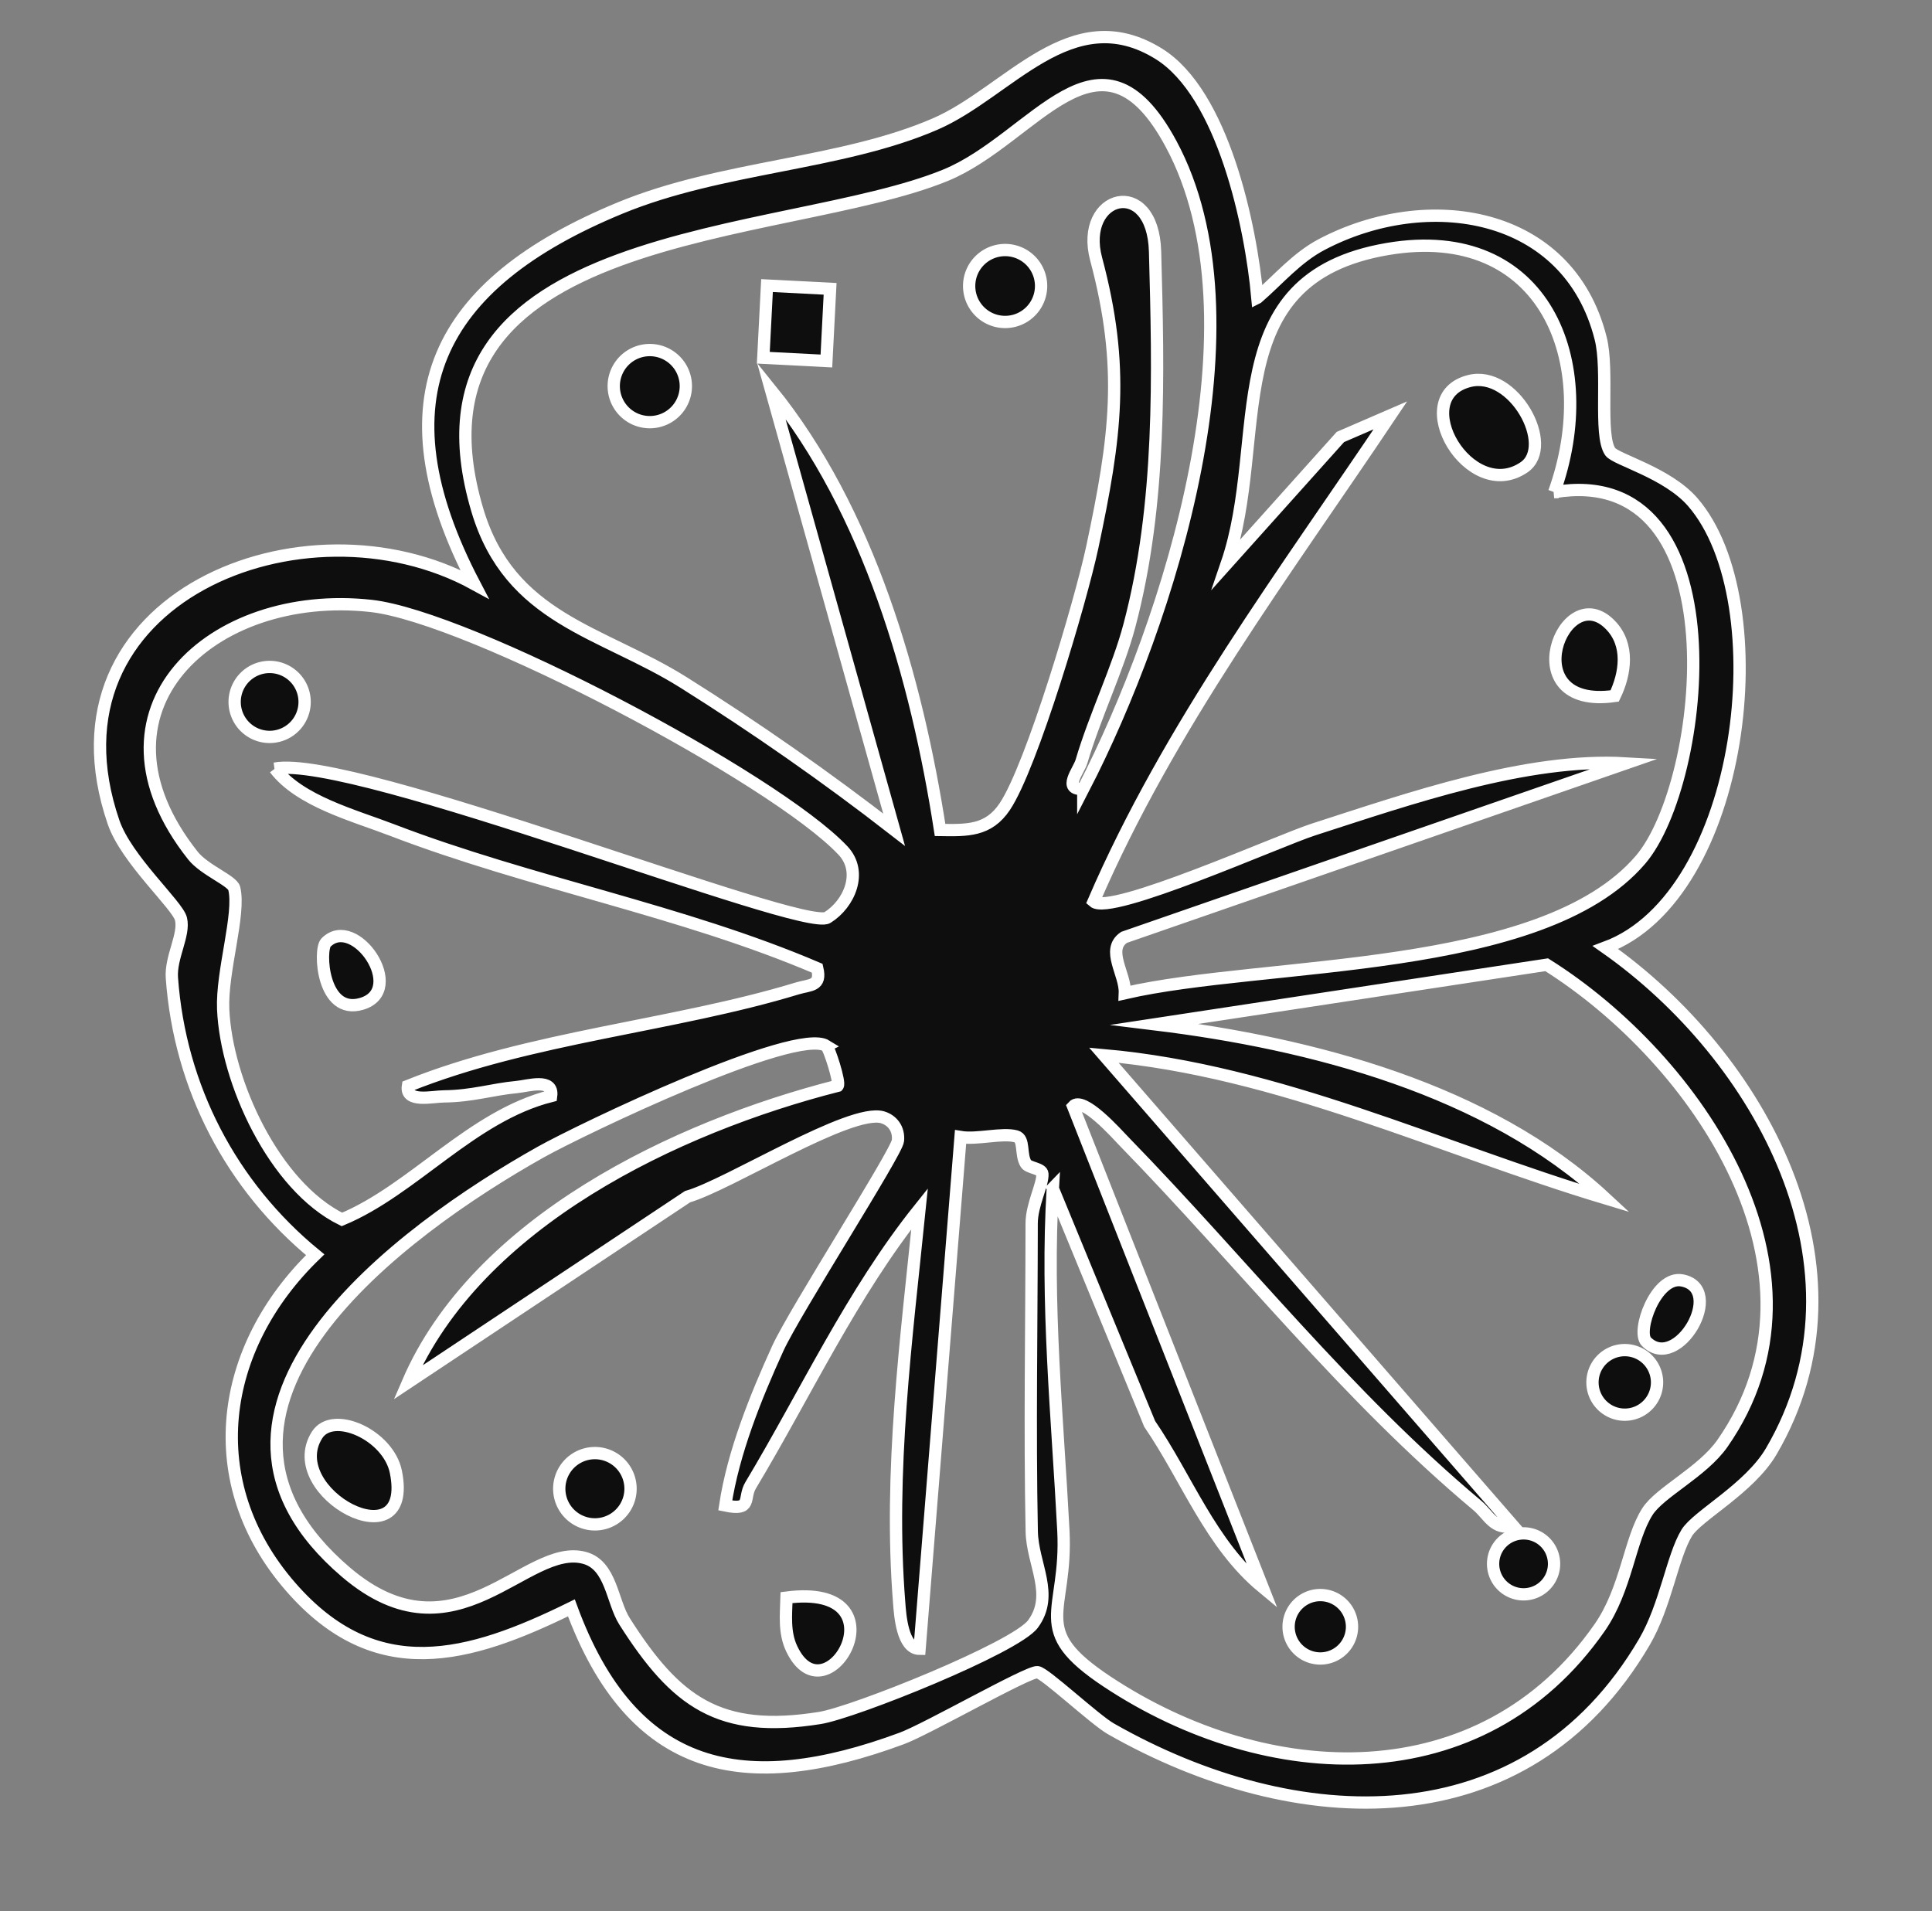 <?xml version="1.0" encoding="UTF-8"?>
<svg data-bbox="12.205 4.529 208.993 215.497" viewBox="0 0 235.81 233.28" xmlns="http://www.w3.org/2000/svg" data-type="ugc">
    <rect x="0" y="0" width="235.81" height="233.28" fill="#808080" stroke="none"/>
    <g>
        <path fill="#0e0e0e" stroke="#ffffff" stroke-miterlimit="10" stroke-width="1.5" d="M165.02 198.57a3.87 3.87 0 1 1-7.74 0 3.87 3.87 0 0 1 7.74 0z"/>
        <path fill="#0e0e0e" stroke="#ffffff" stroke-miterlimit="10" stroke-width="1.5" d="M202.25 168.74a3.94 3.94 0 1 1-7.88 0 3.94 3.94 0 0 1 7.88 0z"/>
        <path fill="#0e0e0e" stroke="#ffffff" stroke-miterlimit="10" stroke-width="1.5" d="M189.68 190.89a3.72 3.72 0 1 1-7.44 0 3.72 3.72 0 0 1 7.44 0z"/>
        <path d="M200.95 163.77c-1.25-1.25 1.18-8.08 4.35-7.48 5.4 1.02-.55 11.29-4.35 7.48Z" fill="#0e0e0e" stroke="#ffffff" stroke-miterlimit="10" stroke-width="1.5"/>
        <path d="M153.49 36.33c2.53-2.19 4.77-4.88 7.86-6.5 12.83-6.74 30.08-4.18 34.02 11.47 1.01 4.01-.24 11.76 1.16 13.83.66.96 6.96 2.56 10.08 6.16 10.51 12.14 6.28 48.08-10.65 54.37 18.81 13.21 33.27 39.19 20.24 61.48-2.67 4.57-9.05 7.87-10.33 9.98-1.75 2.88-2.56 8.84-5.15 13.28-14.48 24.76-42.64 23.45-65.14 10.62-1.96-1.12-8.07-6.84-8.96-6.91-1.17-.1-13.47 6.95-16.56 8.09-19.21 7.11-32.86 4.32-40.32-15.94-12.58 6.19-23.87 9.38-34.27-2.57-11.09-12.74-8.75-29.16 3-40.53-10.24-8.4-16.53-20.44-17.49-33.8-.18-2.52 1.58-5.25 1.11-7.19-.41-1.7-6.66-7.23-8.23-11.81C4.47 73 37.19 59.95 57.9 71.3c-11.84-22.63-4.6-36.66 17.77-45.9 12.42-5.13 26.94-5.27 38.47-10.26 8.97-3.88 16.58-15.18 27.27-8.59 7.89 4.87 11.27 21.05 12.06 29.79ZM132.22 96.3c10.56-20.48 22.3-57.25 10.7-78.76-8.68-16.1-16.62-.62-27.51 3.85-19.68 8.08-67.51 5.92-57.16 40.84 3.96 13.37 15.16 14.79 25.16 21.06 8.84 5.55 17.48 11.59 25.72 17.99L94.11 47.61c11.92 14.73 17.76 35.16 20.63 53.7 3.3.05 5.89.14 7.89-2.84 3.31-4.92 9.3-25.17 10.69-31.68 2.86-13.46 4.01-21.9.47-35.17-2.1-7.87 6.93-10.25 7.19-.92.41 14.95.8 30.8-3.12 45.62-1.4 5.3-4.24 11.11-5.86 16.63-.33 1.12-2.38 3.52.22 3.34Zm57.48-36.23c5.71-15.84-1.16-32.92-20.32-29.68-21.14 3.58-14.4 23.09-19.65 38.42l13.87-15.47 6.1-2.64c-12.86 19.19-27.01 37.98-36.22 59.34 2.04 1.79 22.65-7.44 26.81-8.78 11.76-3.79 26.02-8.79 38.14-8.08l-61.24 21.24c-2.25 1.53.2 4.47.1 6.81 17.12-3.94 50.88-2.23 62.93-16.27 8.1-9.43 12.27-48.71-10.53-44.89ZM33.54 93.82c9.61-1.83 64.48 20.03 67.45 18.18 2.66-1.65 4.38-5.55 1.89-8.19-8.33-8.84-45.59-28.52-57.6-29.85-19.47-2.15-35.75 12.79-21.73 30.48 1.4 1.76 4.81 3.06 5.04 4 .77 3.12-1.55 10.14-1.35 14.76.38 8.81 6.22 21.59 14.49 25.65 8.72-3.63 15.81-12.61 25.54-15.07.29-2.23-2.81-1.22-4.21-1.09-3.01.28-5.37 1.1-8.88 1.14-1.43.01-4.72.82-4.39-1.27 14.94-6 32.46-7.32 47.49-11.9 1.62-.49 3-.24 2.47-2.47-16.53-7.07-34.94-10.37-51.86-16.86-4.7-1.81-11.29-3.52-14.34-7.51Zm94.96 51.22c-.86 14.01.57 27.92 1.29 41.78.53 10.18-4.33 12.03 5.32 18.43 19.53 12.95 45.74 14.08 60.13-6.57 3.28-4.71 3.64-10.72 5.83-14.16 1.53-2.4 6.7-4.82 9.16-8.33 14.62-20.95-3.12-46.91-21.45-58.43l-47.8 7.27c19.08 2.33 40.64 7.94 54.96 21.24-20.25-6.09-39.81-15.56-61.21-17.47l49.96 57.46c-2.34.53-2.97-1.31-4.37-2.49-16.05-13.45-28.58-29.51-43.07-44.39-.96-.99-5.08-5.66-6.27-4.33l23.12 58.69c-6.35-5.26-9.21-13.26-13.78-19.94l-11.83-28.75Zm-27.64-17.38c-3.76-2.34-29.93 10.2-34.87 12.97-16.98 9.53-46.97 31.51-23.75 51.29 13.43 11.44 21.96-3.77 29.14-1.75 3.23.91 3.31 5.31 4.85 7.74 6.26 9.84 11.54 13.76 23.85 11.79 4.16-.67 23.87-8.58 26-11.47 2.64-3.58-.07-7.3-.15-11.29-.25-12.5-.02-25.08-.01-37.59 0-2.31 1.39-4.77 1.31-6.06-.04-.68-1.67-.71-2.01-1.25-.7-1.13-.13-3.03-1.2-3.33-1.68-.47-4.76.42-6.78.08l-5 62.47c-2.11-.01-2.38-4.16-2.49-5.61-1.28-16.02.88-32.25 2.49-48.11-8.26 10.32-13.86 22.49-20.62 33.76-.95 1.58.25 3.16-3.1 2.46.98-6.48 3.72-13.25 6.42-19.18 2.06-4.51 14.52-23.9 14.66-25.35s-.7-2.5-1.88-2.85c-3.93-1.14-18.83 8.27-23.8 9.69l-34.14 22.69c8.44-19.61 32.76-31.2 52.47-36.23.32-.37-1.06-4.66-1.39-4.87Z" fill="#0e0e0e" stroke="#ffffff" stroke-miterlimit="10" stroke-width="1.5"/>
        <path fill="#0e0e0e" stroke="#ffffff" stroke-miterlimit="10" stroke-width="1.5" d="M83.71 47.13a4.4 4.4 0 1 1-8.8 0 4.4 4.4 0 0 1 8.8 0z"/>
        <path fill="#0e0e0e" stroke="#ffffff" stroke-miterlimit="10" stroke-width="1.5" d="m93.618 34.86 7.7.395-.453 8.809-7.7-.396z"/>
        <path fill="#0e0e0e" stroke="#ffffff" stroke-miterlimit="10" stroke-width="1.5" d="M127.07 34.91a4.39 4.39 0 1 1-8.78 0 4.39 4.39 0 0 1 8.78 0z"/>
        <path d="M38.69 175.17c1.92-3.06 8.72-.03 9.63 4.5 2.26 11.22-14.05 2.54-9.63-4.5Z" fill="#0e0e0e" stroke="#ffffff" stroke-miterlimit="10" stroke-width="1.5"/>
        <path fill="#0e0e0e" stroke="#ffffff" stroke-miterlimit="10" stroke-width="1.5" d="M76.96 181.72a4.35 4.35 0 1 1-8.7 0 4.35 4.35 0 0 1 8.7 0z"/>
        <path d="M96 195.01c14.66-1.89 4.92 15.29.63 6.24-.94-1.99-.69-4.14-.63-6.24Z" fill="#0e0e0e" stroke="#ffffff" stroke-miterlimit="10" stroke-width="1.5"/>
        <path d="M179.34 46.51c5.43-1.37 10.48 7.91 6.69 10.52-6.64 4.57-14.4-8.57-6.69-10.52Z" fill="#0e0e0e" stroke="#ffffff" stroke-miterlimit="10" stroke-width="1.5"/>
        <path d="M197.08 84.95c-12.49 1.79-6.21-14.59-.5-8.64 2.31 2.4 1.83 5.89.5 8.64Z" fill="#0e0e0e" stroke="#ffffff" stroke-miterlimit="10" stroke-width="1.5"/>
        <path fill="#0e0e0e" stroke="#ffffff" stroke-miterlimit="10" stroke-width="1.5" d="M37.18 85.68a4.27 4.27 0 1 1-8.54 0 4.27 4.27 0 0 1 8.54 0z"/>
        <path d="M39.79 115.05c3.51-3.54 9.93 5.83 4.35 7.48-4.82 1.43-5.23-6.59-4.35-7.48Z" fill="#0e0e0e" stroke="#ffffff" stroke-miterlimit="10" stroke-width="1.5"/>
    </g>
</svg>
